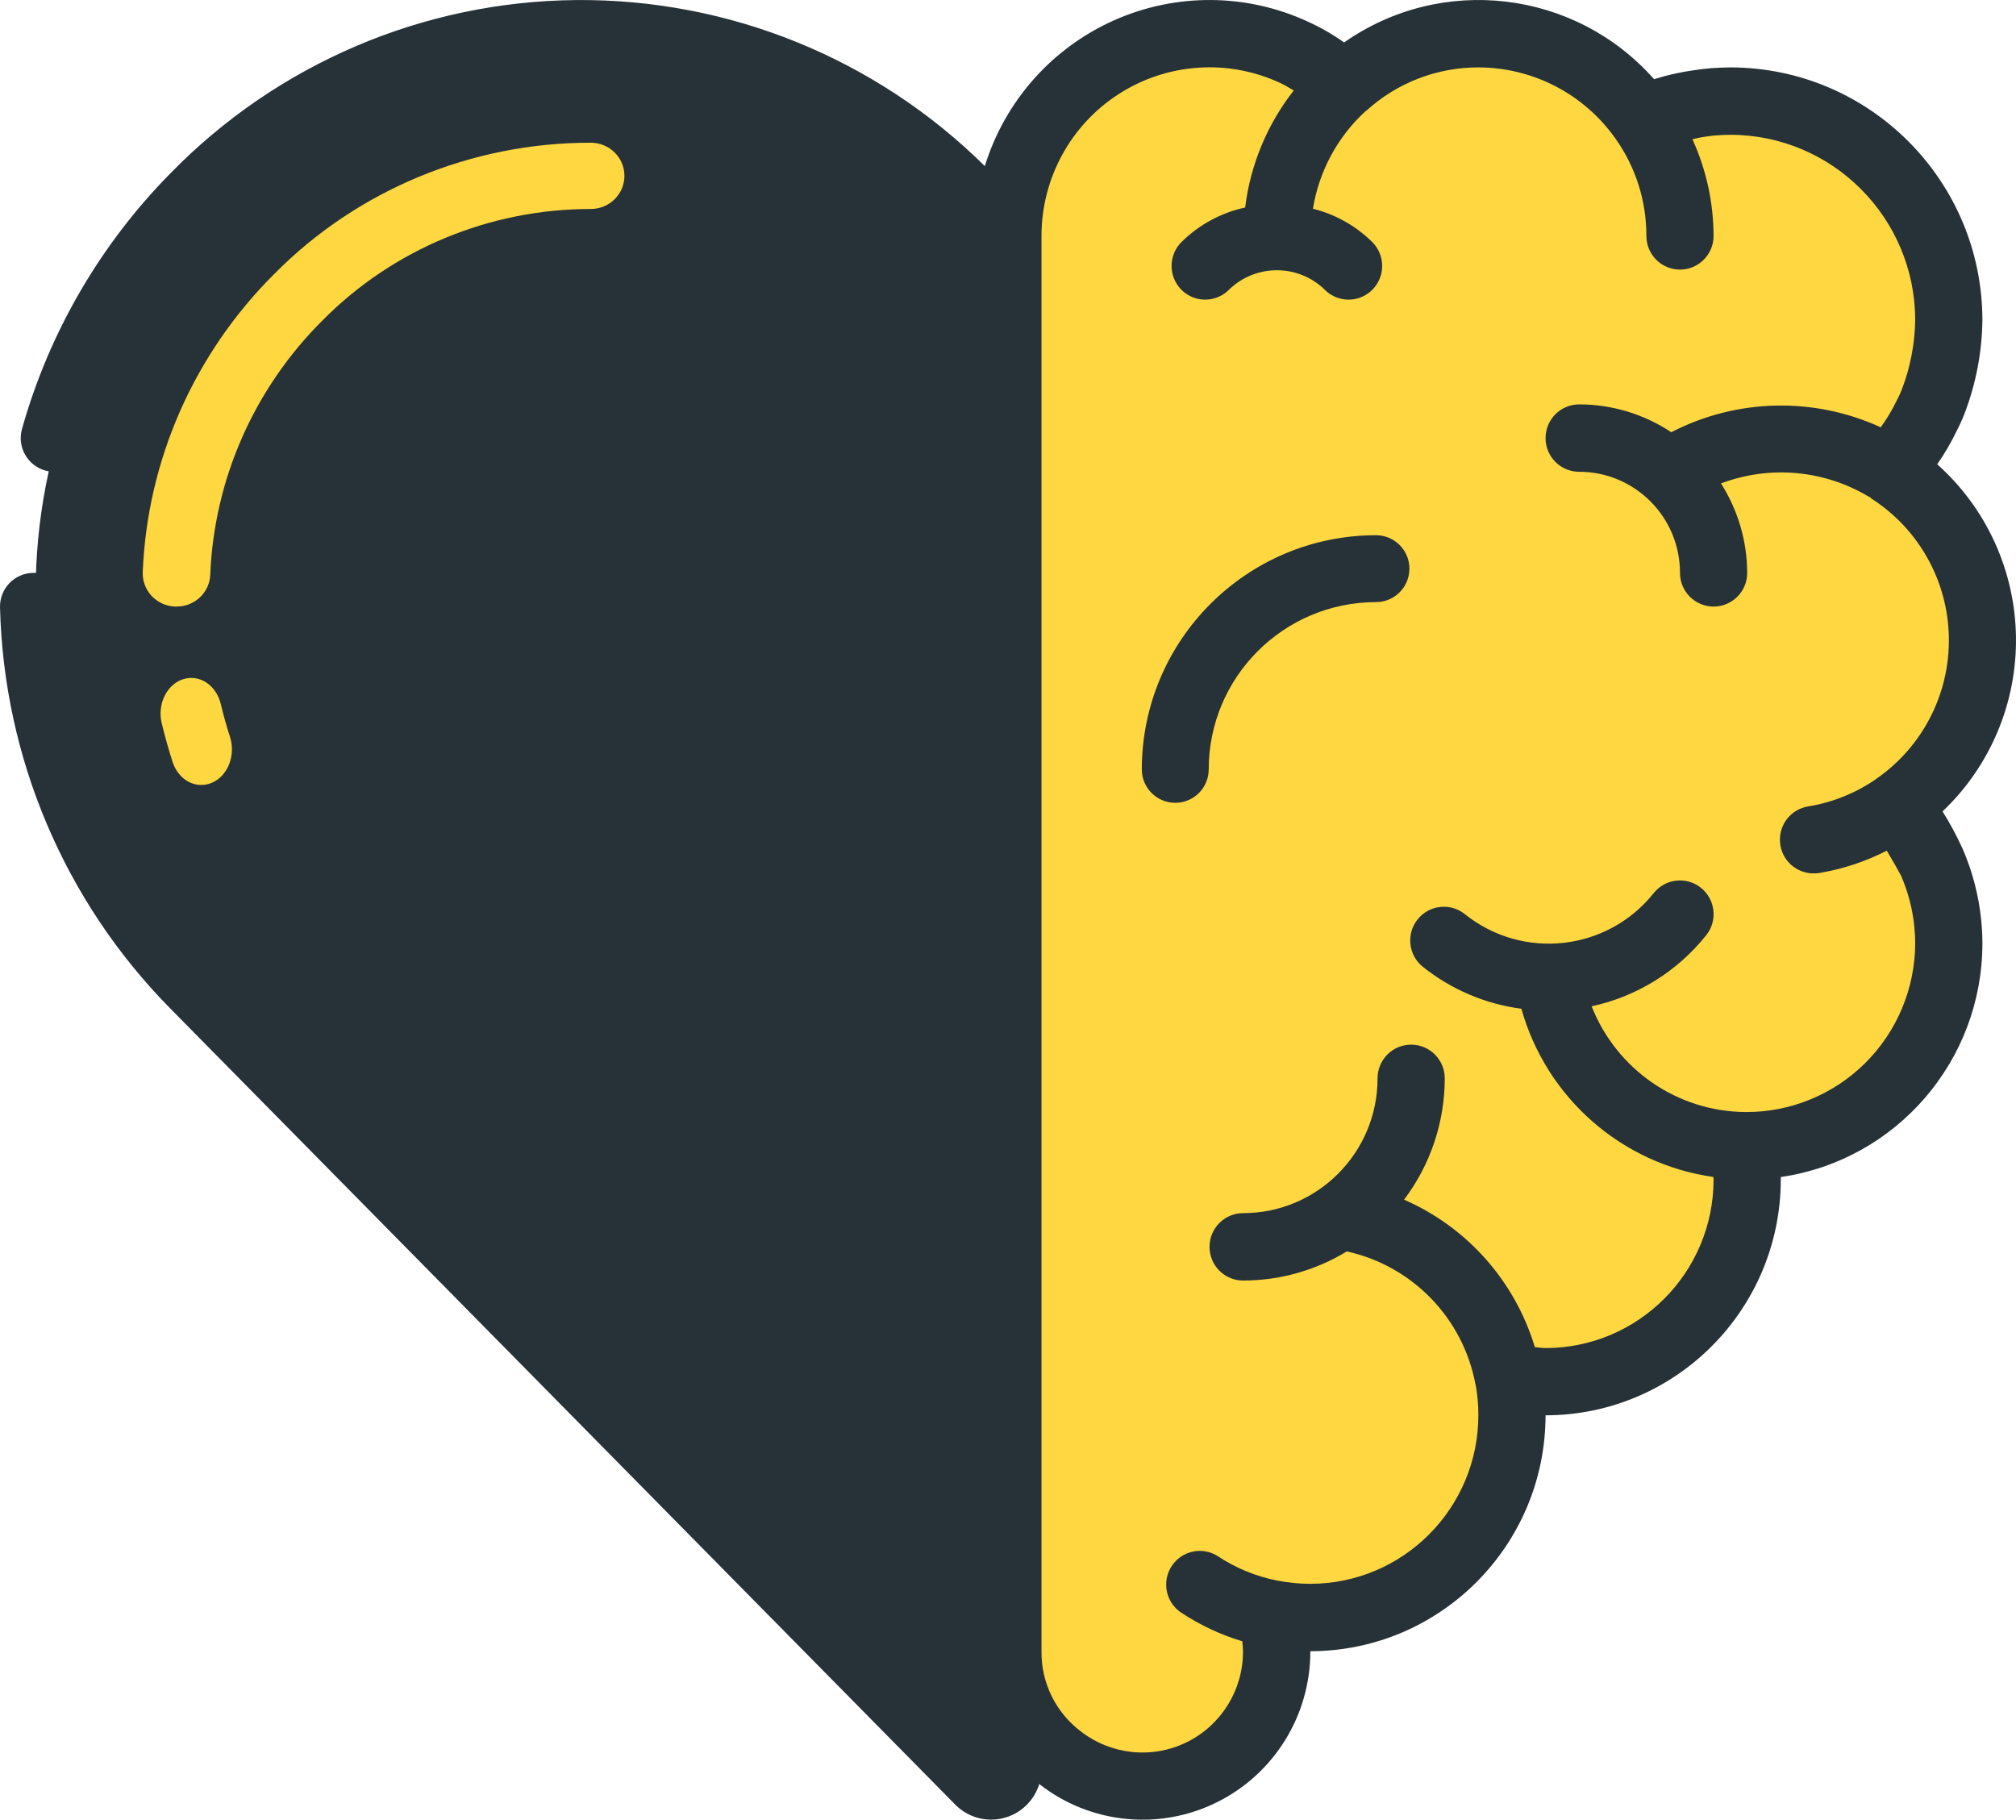 <?xml version="1.0" encoding="UTF-8"?>
<svg width="113px" height="102px" viewBox="0 0 113 102" version="1.1" xmlns="http://www.w3.org/2000/svg" xmlns:xlink="http://www.w3.org/1999/xlink">
    <!-- Generator: Sketch 64 (93537) - https://sketch.com -->
    <title>011 - Mental Health</title>
    <desc>Created with Sketch.</desc>
    <g id="Page-1" stroke="none" stroke-width="1" fill="none" fill-rule="evenodd">
        <g id="CBD-Network-Landing-Page" transform="translate(-255, -1371)" fill-rule="nonzero">
            <g id="011---Mental-Health" transform="translate(255, 1371)">
                <path d="M109.077,51.792 C109.115,52.155 109.133,52.52 109.133,52.885 C109.126,58.448 105.113,63.179 99.669,64.042 C99.619,64.039 99.568,64.045 99.52,64.06 C98.996,64.148 98.465,64.192 97.933,64.192 L97.765,64.192 C97.989,65.439 97.989,66.715 97.765,67.962 C96.967,72.765 93.202,76.506 88.432,77.234 C87.872,77.341 87.303,77.391 86.733,77.385 C86.044,77.39 85.357,77.327 84.68,77.196 C84.758,77.613 84.808,78.035 84.829,78.459 C84.848,78.723 84.867,78.987 84.867,79.269 C84.867,85.514 79.852,90.577 73.667,90.577 C73.097,90.585 72.528,90.534 71.968,90.426 C71.811,90.427 71.654,90.408 71.501,90.37 C71.705,91.048 71.806,91.753 71.8,92.462 C71.805,93.02 71.742,93.577 71.613,94.12 C71.058,96.629 69.272,98.677 66.878,99.551 C64.484,100.426 61.814,100.005 59.797,98.436 C57.94,97.024 56.853,94.809 56.867,92.462 L55,90.577 L55,15.192 L56.867,13.308 C56.867,10.309 58.047,7.433 60.147,5.312 C62.247,3.191 65.096,2 68.067,2 C69.461,1.999 70.842,2.267 72.136,2.792 C72.347,2.857 72.553,2.939 72.752,3.037 C73.773,3.502 74.713,4.132 75.533,4.902 C77.577,3.029 80.24,1.994 83,2 C86.638,2.001 90.049,3.786 92.147,6.787 C92.24,6.749 92.315,6.712 92.408,6.674 C93.33,6.294 94.296,6.034 95.283,5.901 C95.544,5.863 95.805,5.826 96.085,5.807 C96.365,5.788 96.701,5.769 97,5.769 C103.701,5.769 109.133,11.254 109.133,18.019 C109.11,19.566 108.819,21.097 108.275,22.542 C108.178,22.8 108.066,23.052 107.939,23.296 C107.939,23.315 107.92,23.315 107.92,23.334 C107.542,24.13 107.079,24.882 106.539,25.577 C106.315,25.859 106.072,26.142 105.829,26.406 C105.932,26.494 106.045,26.57 106.165,26.632 L106.184,26.651 C109.126,28.7 110.916,32.05 110.997,35.657 C111.078,39.265 109.441,42.693 106.595,44.875 C106.541,44.9 106.491,44.931 106.445,44.969 C106.333,45.041 106.232,45.13 106.147,45.233 C106.427,45.045 108.088,48.117 108.2,48.362 C108.221,48.396 108.234,48.435 108.237,48.475 C108.685,49.53 108.968,50.649 109.077,51.792 L109.077,51.792 Z" id="Path" fill="#FFD740"></path>
                <path d="M57,99.058 C57,99.437 56.771,99.78 56.419,99.926 C56.067,100.073 55.661,99.996 55.388,99.731 L11.075,55.184 C-1.025,42.965 -1.025,23.36 11.075,11.141 C16.828,5.295 24.709,2 32.937,2 C41.166,2 49.047,5.295 54.8,11.141 L57,13.357 L57,99.058 Z" id="Path" fill="#263238"></path>
                <path d="M108.586,26.024 C109.009,25.413 109.383,24.77 109.703,24.099 C109.868,23.78 110.014,23.452 110.14,23.117 C110.764,21.463 111.095,19.713 111.117,17.945 C111.109,10.124 104.789,3.787 96.991,3.778 C96.652,3.778 96.292,3.799 95.932,3.82 C95.603,3.844 95.294,3.886 95.013,3.928 C94.233,4.03 93.463,4.202 92.713,4.439 C88.284,-0.571 80.813,-1.457 75.339,2.379 C74.702,1.927 74.022,1.536 73.311,1.213 C69.861,-0.38 65.895,-0.404 62.426,1.147 C58.957,2.698 56.324,5.673 55.201,9.311 C49.102,3.275 40.856,-0.074 32.288,0.003 C23.719,0.08 15.535,3.578 9.545,9.723 C5.612,13.715 2.752,18.642 1.233,24.044 C0.951,25.049 1.535,26.092 2.537,26.375 C3.538,26.658 4.579,26.073 4.861,25.068 C6.206,20.28 8.742,15.913 12.231,12.377 C17.59,6.877 24.934,3.777 32.602,3.777 C40.269,3.777 47.613,6.877 52.972,12.377 L54.615,14.046 L54.615,96.864 L12.231,53.868 C6.986,48.55 3.961,41.427 3.774,33.949 C3.771,33.444 3.562,32.961 3.195,32.614 C2.828,32.267 2.336,32.085 1.832,32.112 C0.793,32.14 -0.027,33.009 0.001,34.051 C0.211,42.49 3.625,50.529 9.545,56.529 L53.573,101.184 C54.277,101.877 55.29,102.153 56.246,101.91 C57.202,101.668 57.963,100.943 58.254,99.998 C58.273,100.011 58.288,100.028 58.307,100.043 C61.148,102.236 64.986,102.618 68.202,101.027 C71.417,99.437 73.452,96.151 73.447,92.556 C80.724,92.546 86.622,86.632 86.631,79.333 C93.909,79.324 99.807,73.41 99.816,66.111 L99.816,65.977 C106.299,65.03 111.109,59.459 111.117,52.889 C111.117,52.459 111.095,52.029 111.052,51.601 C110.916,50.21 110.562,48.849 110.004,47.568 C109.676,46.849 109.302,46.152 108.884,45.481 C111.562,42.939 113.055,39.386 112.998,35.688 C112.942,31.989 111.341,28.484 108.586,26.026 L108.586,26.024 Z M105.152,43.664 L105.133,43.685 C104.01,44.456 102.732,44.972 101.389,45.196 C100.4,45.335 99.69,46.224 99.773,47.223 C99.855,48.221 100.701,48.981 101.7,48.955 C101.805,48.955 101.909,48.946 102.012,48.928 C103.316,48.706 104.579,48.286 105.757,47.683 C106.107,48.267 106.463,48.9 106.565,49.102 C106.958,50.014 107.208,50.982 107.305,51.971 L107.305,51.996 C107.335,52.293 107.35,52.591 107.35,52.889 C107.339,55.406 106.331,57.815 104.549,59.587 C102.766,61.358 100.354,62.346 97.844,62.334 C94.031,62.309 90.615,59.963 89.214,56.406 C91.749,55.86 94.017,54.452 95.637,52.421 C96.287,51.606 96.155,50.417 95.343,49.765 C94.53,49.113 93.345,49.245 92.694,50.06 C90.095,53.317 85.356,53.845 82.107,51.24 C81.294,50.588 80.108,50.721 79.458,51.536 C78.808,52.351 78.94,53.541 79.753,54.193 C81.346,55.465 83.255,56.278 85.275,56.544 C86.683,61.547 90.903,65.245 96.036,65.972 C96.036,66.023 96.049,66.068 96.049,66.119 C96.043,71.332 91.83,75.557 86.631,75.563 C86.411,75.563 86.238,75.524 86.03,75.51 C84.915,71.81 82.235,68.787 78.7,67.245 C80.179,65.288 80.98,62.9 80.981,60.445 C80.981,59.401 80.137,58.556 79.097,58.556 C78.057,58.556 77.214,59.401 77.214,60.445 C77.214,64.617 73.84,68 69.679,68 C68.639,68 67.796,68.846 67.796,69.889 C67.796,70.932 68.639,71.778 69.679,71.778 C71.729,71.777 73.739,71.213 75.49,70.146 C79.17,70.954 82.011,73.89 82.704,77.603 L82.714,77.63 C82.818,78.192 82.868,78.762 82.864,79.333 C82.858,84.547 78.645,88.772 73.447,88.778 C72.838,88.777 72.231,88.719 71.633,88.604 L71.623,88.604 C70.412,88.369 69.26,87.895 68.233,87.21 C67.369,86.68 66.242,86.929 65.681,87.775 C65.12,88.62 65.326,89.759 66.148,90.353 C67.222,91.072 68.397,91.628 69.634,92 C69.651,92.189 69.672,92.367 69.672,92.567 C69.677,94.728 68.453,96.703 66.518,97.656 C64.583,98.608 62.276,98.37 60.574,97.044 C59.172,95.983 58.356,94.317 58.378,92.556 L58.378,13.223 C58.377,9.999 60.014,6.998 62.722,5.262 C65.43,3.525 68.834,3.293 71.751,4.647 C72.019,4.77 72.266,4.927 72.516,5.072 C71.029,6.969 70.088,9.238 69.792,11.632 C68.453,11.922 67.222,12.586 66.244,13.548 C65.754,14.022 65.558,14.724 65.73,15.385 C65.903,16.045 66.417,16.561 67.075,16.734 C67.734,16.906 68.434,16.71 68.907,16.219 C70.397,14.791 72.744,14.791 74.234,16.219 C74.707,16.71 75.407,16.906 76.066,16.734 C76.724,16.561 77.238,16.045 77.411,15.385 C77.583,14.724 77.387,14.022 76.897,13.548 C75.979,12.648 74.838,12.011 73.592,11.7 C73.933,9.592 74.976,7.661 76.551,6.223 C76.568,6.209 76.588,6.206 76.603,6.19 C78.319,4.635 80.551,3.775 82.864,3.778 C85.922,3.781 88.789,5.271 90.555,7.775 L90.555,7.775 C91.683,9.366 92.287,11.271 92.282,13.223 C92.282,14.266 93.125,15.112 94.166,15.112 C95.206,15.112 96.049,14.266 96.049,13.223 C96.043,11.352 95.639,9.503 94.862,7.802 C95.087,7.756 95.305,7.698 95.533,7.669 C95.761,7.641 95.97,7.603 96.181,7.59 C96.447,7.573 96.725,7.556 96.991,7.556 C102.709,7.563 107.343,12.21 107.35,17.945 C107.329,19.279 107.074,20.598 106.597,21.844 C106.512,22.055 106.416,22.262 106.309,22.463 C106.056,22.984 105.758,23.482 105.418,23.952 C101.669,22.233 97.342,22.334 93.678,24.227 C92.147,23.21 90.351,22.668 88.515,22.667 C87.475,22.667 86.631,23.513 86.631,24.556 C86.631,25.599 87.475,26.445 88.515,26.445 C91.636,26.445 94.166,28.982 94.166,32.112 C94.166,33.155 95.009,34 96.049,34 C97.089,34 97.933,33.155 97.933,32.112 C97.927,30.335 97.418,28.596 96.465,27.098 C99.197,26.065 102.249,26.34 104.753,27.845 C104.774,27.858 104.796,27.858 104.817,27.869 C104.838,27.88 104.86,27.924 104.89,27.943 C107.551,29.643 109.183,32.568 109.237,35.732 C109.29,38.895 107.758,41.874 105.156,43.664 L105.152,43.664 Z" id="Shape" fill="#263238"></path>
                <path d="M77.125,30 C69.88,30.009 64.009,35.88 64,43.125 C64,44.161 64.839,45 65.875,45 C66.911,45 67.75,44.161 67.75,43.125 C67.756,37.95 71.95,33.756 77.125,33.75 C78.161,33.75 79,32.911 79,31.875 C79,30.839 78.161,30 77.125,30 L77.125,30 Z" id="Path" fill="#263238"></path>
                <path d="M33.113,11.714 C34.155,11.714 35,10.883 35,9.857 C35,8.831 34.155,8 33.113,8 C26.432,7.992 20.033,10.645 15.373,15.356 C10.883,19.828 8.254,25.789 8.001,32.07 C7.982,32.563 8.162,33.044 8.502,33.406 C8.843,33.768 9.316,33.982 9.817,34 L9.898,34 C10.91,34.001 11.743,33.216 11.785,32.221 C12.001,26.863 14.243,21.778 18.074,17.964 C22.023,13.967 27.448,11.713 33.113,11.714 Z" id="Path" fill="#FFD740"></path>
                <path d="M10.25,38.076 C9.338,38.377 8.808,39.48 9.065,40.542 C9.241,41.271 9.444,41.992 9.673,42.704 C9.925,43.484 10.566,44 11.281,44 C11.488,43.999 11.692,43.957 11.886,43.874 C12.313,43.687 12.659,43.311 12.847,42.827 C13.035,42.344 13.05,41.793 12.889,41.296 C12.694,40.696 12.522,40.076 12.374,39.458 C12.25,38.947 11.957,38.514 11.558,38.254 C11.16,37.995 10.689,37.931 10.25,38.076 Z" id="Path" fill="#FFD740"></path>
            </g>
        </g>
    </g>
</svg>
